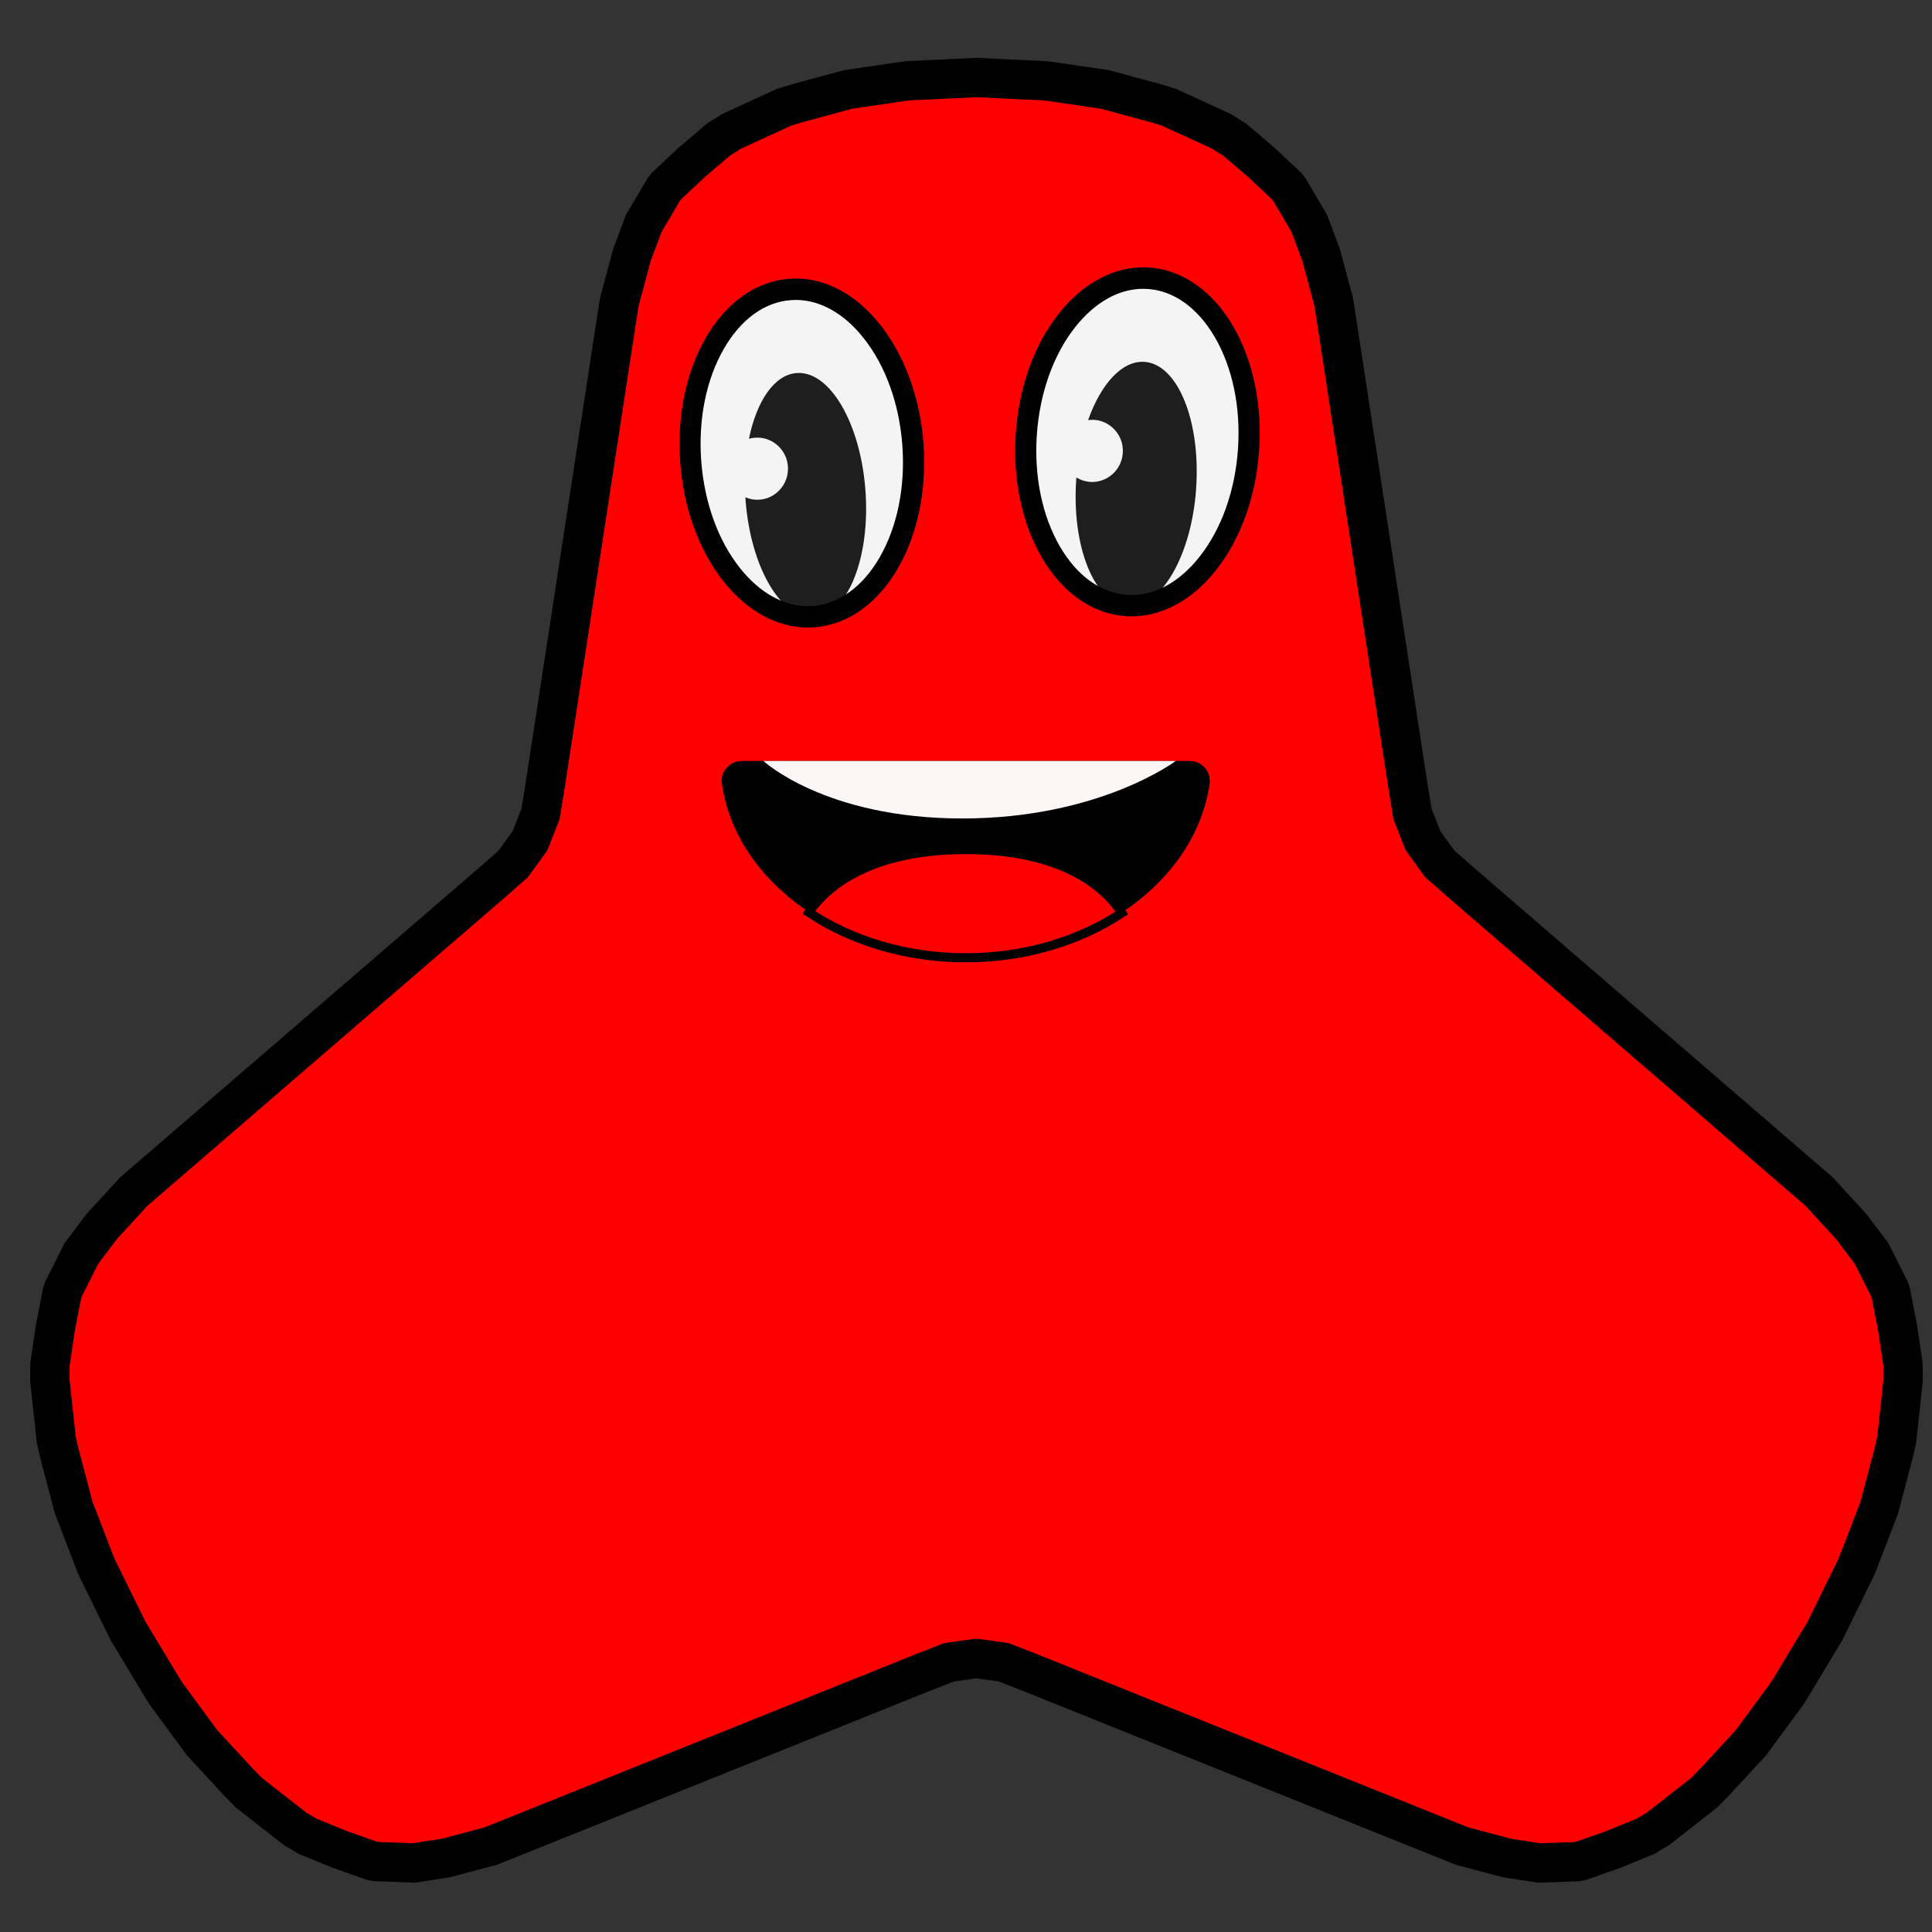 <?xml version="1.0" encoding="UTF-8" standalone="no"?>
<svg
   width="50mm"
   height="50mm"
   viewBox="-18 -19 50 50"
   version="1.1"
   id="svg6"
   sodipodi:docname="icon_fp_tetrapoden_V1_auge_mund_rot.svg"
   inkscape:version="1.1 (c68e22c387, 2021-05-23)"
   xmlns:inkscape="http://www.inkscape.org/namespaces/inkscape"
   xmlns:sodipodi="http://sodipodi.sourceforge.net/DTD/sodipodi-0.dtd"
   xmlns:xlink="http://www.w3.org/1999/xlink"
   xmlns="http://www.w3.org/2000/svg"
   xmlns:svg="http://www.w3.org/2000/svg"
   xmlns:rdf="http://www.w3.org/1999/02/22-rdf-syntax-ns#"
   xmlns:cc="http://creativecommons.org/ns#"
   xmlns:dc="http://purl.org/dc/elements/1.1/">
  <rect x="-18" y="-19" width="50" height="50" fill="#333333" stroke="none"/>
  <defs
     id="defs10">
    <linearGradient
       id="linearGradient901"
       inkscape:swatch="solid">
      <stop
         style="stop-color:#000000;stop-opacity:1;"
         offset="0"
         id="stop899" />
    </linearGradient>
    <linearGradient
       inkscape:collect="always"
       xlink:href="#linearGradient901"
       id="linearGradient903"
       x1="24.119"
       y1="27.605"
       x2="40.028"
       y2="27.605"
       gradientUnits="userSpaceOnUse"
       gradientTransform="matrix(0.509,0,0,0.509,-9.349,-9.669)" />
  </defs>
  <sodipodi:namedview
     id="namedview8"
     pagecolor="#ffffff"
     bordercolor="#666666"
     borderopacity="1.0"
     inkscape:pageshadow="2"
     inkscape:pageopacity="0.0"
     inkscape:pagecheckerboard="0"
     inkscape:document-units="mm"
     showgrid="false"
     inkscape:zoom="1.4993056"
     inkscape:cx="197.75822"
     inkscape:cy="176.41501"
     inkscape:window-width="1920"
     inkscape:window-height="1017"
     inkscape:window-x="-8"
     inkscape:window-y="-8"
     inkscape:window-maximized="1"
     inkscape:current-layer="svg6" />
  <title
     id="title2">OpenSCAD Model</title>
  <path
     d="m 22.539,29.189 0.272,-0.01 0.101,-0.019 0.301,-0.106 0.534,-0.188 0.382,-0.156 0.452,-0.185 0.195,-0.116 0.131,-0.078 0.617,-0.482 0.499,-0.391 0.082,-0.064 0.109,-0.112 0.166,-0.17 0.928,-1.004 0.015,-0.019 0.129,-0.175 0.177,-0.241 0.147,-0.2 0.187,-0.254 0.254,-0.345 0.088,-0.132 0.919,-1.524 0.227,-0.461 0.125,-0.254 0.314,-0.639 0.123,-0.25 0.064,-0.146 0.156,-0.405 0.205,-0.533 0.188,-0.488 0.008,-0.023 0.058,-0.218 0.045,-0.172 0.255,-0.962 0.093,-0.393 0.011,-0.107 0.057,-0.529 0.004,-0.032 0.02,-0.182 0.076,-0.716 -0.004,-0.396 -0.091,-0.617 -0.047,-0.318 -0.018,-0.091 -0.159,-0.822 -0.035,-0.102 -0.353,-0.701 -0.046,-0.091 -0.063,-0.126 -0.184,-0.245 -0.336,-0.447 -0.826,-0.9 -0.039,-0.036 L 19.804,3.834 19.262,3.358 18.827,2.759 18.554,2.061 18.435,1.327 16.525,-11.136 l -0.01,-0.054 -0.324,-1.207 -0.023,-0.062 -0.284,-0.76 -0.521,-0.882 -0.066,-0.083 -0.659,-0.618 -0.022,-0.019 -0.675,-0.574 -0.049,-0.031 -0.273,-0.17 -0.625,-0.288 -0.742,-0.341 -0.146,-0.044 -0.222,-0.067 -1.079,-0.292 -0.208,-0.056 -0.023,-0.004 -0.191,-0.028 -0.303,-0.044 -0.949,-0.139 -0.152,-0.014 -0.815,-0.038 -0.291,-0.014 -0.045,-0.002 -0.556,-0.026 -0.556,0.026 -0.045,0.002 -0.291,0.014 -0.815,0.038 -0.152,0.014 -0.949,0.139 -0.303,0.044 -0.191,0.028 -0.023,0.004 -0.208,0.056 -1.079,0.292 -0.222,0.067 -0.146,0.044 -0.742,0.341 -0.625,0.288 -0.273,0.17 -0.049,0.031 -0.675,0.574 -0.022,0.019 -0.659,0.618 -0.066,0.083 -0.521,0.882 -0.233,0.623 -0.051,0.136 -0.023,0.062 -0.324,1.207 -0.01,0.054 -1.91,12.463 -0.119,0.734 -0.273,0.698 -0.435,0.6 -0.541,0.476 -9.251,7.98 -0.039,0.036 -0.826,0.9 -0.336,0.447 -0.184,0.245 -0.063,0.126 -0.046,0.091 -0.353,0.701 -0.035,0.102 -0.159,0.822 -0.018,0.091 -0.057,0.386 -0.081,0.549 -0.004,0.396 0.076,0.716 0.02,0.182 0.004,0.032 0.057,0.529 0.011,0.107 0.093,0.393 0.255,0.962 0.045,0.172 0.058,0.218 0.008,0.023 0.188,0.488 0.205,0.533 0.156,0.405 0.064,0.146 0.123,0.25 0.314,0.639 0.125,0.254 0.227,0.461 0.264,0.438 0.146,0.241 0.509,0.845 0.088,0.132 0.254,0.345 0.187,0.254 0.147,0.2 0.177,0.241 0.129,0.175 0.015,0.019 0.928,1.004 0.166,0.17 0.109,0.112 0.082,0.064 0.499,0.391 0.617,0.482 0.131,0.078 0.195,0.116 0.452,0.185 0.382,0.156 0.534,0.188 0.301,0.106 0.101,0.019 0.272,0.01 0.711,0.026 0.292,-0.046 0.118,-0.018 0.217,-0.034 0.2,-0.031 1.15,-0.306 0.049,-0.018 1.238,-0.497 4.607,-1.85 5.315,-2.135 0.66,-0.258 0.709,-0.099 0.709,0.099 0.66,0.258 5.315,2.135 4.607,1.85 1.238,0.497 0.049,0.018 1.15,0.306 0.2,0.031 0.217,0.034 0.118,0.018 0.292,0.046 z"
     stroke="#000000"
     fill="#d3d3d3"
     stroke-width="1.394"
     id="path4"
     style="fill:#ff0000;stroke-width:1.018;stroke-miterlimit:4;stroke-dasharray:none" />
  <path
     fill="#f4f4f4"
     d="m 5.652,-7.485 c 0.02,0.279 0.022,0.556 0.004,0.832 -0.017,0.276 -0.053,0.545 -0.106,0.808 -0.055,0.263 -0.125,0.515 -0.214,0.753 -0.088,0.24 -0.193,0.463 -0.312,0.67 -0.119,0.207 -0.252,0.394 -0.398,0.561 -0.147,0.167 -0.303,0.309 -0.47,0.428 -0.168,0.121 -0.342,0.214 -0.523,0.282 -0.183,0.069 -0.368,0.109 -0.556,0.124 -0.19,0.014 -0.38,0 -0.569,-0.04 C 2.317,-3.107 2.131,-3.174 1.948,-3.268 1.766,-3.361 1.59,-3.481 1.421,-3.623 1.253,-3.767 1.094,-3.932 0.946,-4.119 0.798,-4.306 0.663,-4.511 0.541,-4.736 0.419,-4.96 0.312,-5.197 0.222,-5.45 0.13,-5.702 0.056,-5.964 3.8232288e-4,-6.234 -0.057,-6.504 -0.095,-6.779 -0.116,-7.058 c -0.02,-0.279 -0.022,-0.556 -0.004,-0.832 0.017,-0.276 0.053,-0.546 0.108,-0.809 0.053,-0.262 0.124,-0.513 0.213,-0.753 0.089,-0.239 0.193,-0.463 0.312,-0.67 0.119,-0.207 0.253,-0.392 0.4,-0.559 0.145,-0.167 0.302,-0.311 0.47,-0.43 0.167,-0.119 0.341,-0.213 0.523,-0.282 0.181,-0.068 0.367,-0.109 0.556,-0.122 0.19,-0.014 0.378,-0.002 0.568,0.039 0.19,0.042 0.377,0.108 0.559,0.203 0.183,0.093 0.358,0.211 0.526,0.355 0.168,0.142 0.328,0.308 0.476,0.495 0.148,0.188 0.282,0.394 0.404,0.617 0.122,0.224 0.229,0.463 0.321,0.715 0.091,0.253 0.164,0.513 0.221,0.785 0.056,0.27 0.095,0.545 0.115,0.824 z m 0,0"
     fill-opacity="1"
     fill-rule="nonzero"
     id="path13"
     style="stroke-width:0.368" />
  <path
     fill="#1e1e1e"
     d="m 4.398,-6.301 c 0.127,1.745 -0.466,3.212 -1.324,3.275 -0.857,0.063 -1.653,-1.3 -1.78,-3.045 -0.001,-0.02 -0.003,-0.039 -0.003,-0.059 0.111,0.049 0.236,0.07 0.365,0.062 0.438,-0.033 0.766,-0.418 0.735,-0.861 -0.032,-0.443 -0.413,-0.776 -0.85,-0.743 -0.055,0.004 -0.108,0.013 -0.158,0.027 0.198,-0.976 0.656,-1.659 1.235,-1.701 0.857,-0.063 1.653,1.3 1.78,3.045 z m 0,0"
     fill-opacity="1"
     fill-rule="nonzero"
     id="path15"
     style="stroke-width:0.368" />
  <path
     fill="#f4f4f4"
     d="m 11.77,-11.806 c 0.188,0.013 0.374,0.053 0.556,0.121 0.183,0.068 0.357,0.161 0.525,0.28 0.168,0.118 0.325,0.26 0.472,0.427 0.147,0.165 0.28,0.352 0.401,0.558 0.121,0.207 0.226,0.43 0.315,0.67 0.089,0.239 0.161,0.489 0.216,0.752 0.056,0.263 0.092,0.532 0.111,0.808 0.017,0.276 0.017,0.554 -0.001,0.832 -0.019,0.279 -0.056,0.554 -0.112,0.825 -0.056,0.27 -0.129,0.532 -0.219,0.785 -0.091,0.252 -0.196,0.49 -0.318,0.715 -0.121,0.224 -0.254,0.431 -0.403,0.618 -0.147,0.188 -0.305,0.354 -0.473,0.497 -0.168,0.144 -0.344,0.263 -0.525,0.358 -0.183,0.095 -0.368,0.162 -0.558,0.204 -0.19,0.04 -0.38,0.055 -0.568,0.042 -0.19,-0.013 -0.375,-0.053 -0.558,-0.121 -0.183,-0.068 -0.357,-0.161 -0.525,-0.28 -0.167,-0.118 -0.325,-0.26 -0.472,-0.427 -0.147,-0.165 -0.28,-0.352 -0.401,-0.558 -0.121,-0.207 -0.226,-0.43 -0.315,-0.669 -0.089,-0.24 -0.161,-0.49 -0.216,-0.753 -0.055,-0.263 -0.092,-0.532 -0.111,-0.808 -0.017,-0.276 -0.017,-0.554 0.001,-0.832 0.02,-0.279 0.057,-0.554 0.112,-0.824 0.056,-0.272 0.129,-0.533 0.219,-0.786 0.091,-0.252 0.196,-0.49 0.318,-0.715 0.121,-0.224 0.254,-0.431 0.403,-0.618 0.147,-0.188 0.305,-0.354 0.473,-0.497 0.168,-0.144 0.344,-0.263 0.525,-0.358 0.183,-0.095 0.368,-0.162 0.558,-0.204 0.19,-0.04 0.38,-0.055 0.569,-0.042 z m 0,0"
     fill-opacity="1"
     fill-rule="nonzero"
     id="path17"
     style="stroke-width:0.368" />
  <path
     fill="#1e1e1e"
     d="m 12.957,-6.366 c -0.119,1.745 -0.912,3.113 -1.768,3.052 -0.858,-0.06 -1.456,-1.524 -1.337,-3.269 0.001,-0.02 0.003,-0.039 0.004,-0.059 0.105,0.063 0.224,0.104 0.354,0.114 0.438,0.03 0.818,-0.305 0.848,-0.748 0.03,-0.443 -0.3,-0.827 -0.738,-0.858 -0.055,-0.003 -0.108,-0.001 -0.16,0.006 0.332,-0.937 0.881,-1.548 1.459,-1.507 0.858,0.059 1.456,1.524 1.337,3.269 z m 0,0"
     fill-opacity="1"
     fill-rule="nonzero"
     id="path19"
     style="stroke-width:0.368" />
  <path
     fill="#000000"
     d="m 2.908,-2.76 c -0.382,0 -0.758,-0.096 -1.121,-0.286 -0.391,-0.207 -0.75,-0.513 -1.067,-0.913 -0.635,-0.802 -1.032,-1.898 -1.117,-3.084 -0.086,-1.186 0.15,-2.328 0.663,-3.216 0.254,-0.441 0.566,-0.798 0.924,-1.06 0.38,-0.277 0.795,-0.434 1.235,-0.467 0.44,-0.032 0.874,0.062 1.29,0.28 0.392,0.206 0.75,0.513 1.067,0.913 0.635,0.802 1.032,1.898 1.119,3.084 0.085,1.186 -0.15,2.328 -0.663,3.216 -0.256,0.441 -0.566,0.798 -0.924,1.06 -0.381,0.277 -0.796,0.434 -1.236,0.467 -0.056,0.003 -0.112,0.006 -0.168,0.006 z M 2.591,-11.238 c -0.042,0 -0.085,0.002 -0.127,0.006 -0.676,0.049 -1.29,0.495 -1.728,1.254 -0.457,0.791 -0.667,1.82 -0.589,2.896 0.079,1.075 0.433,2.062 0.999,2.778 0.509,0.643 1.131,0.991 1.763,0.991 0.043,0 0.085,-0.001 0.128,-0.004 C 3.711,-3.37 4.325,-3.814 4.764,-4.573 5.221,-5.365 5.431,-6.393 5.353,-7.469 5.275,-8.544 4.92,-9.53 4.354,-10.246 3.845,-10.891 3.224,-11.238 2.591,-11.238 Z m 0,0"
     fill-opacity="1"
     fill-rule="nonzero"
     id="path37"
     style="stroke-width:0.368" />
  <path
     fill="#000000"
     d="m 11.288,-3.048 c -0.053,0 -0.106,-0.001 -0.16,-0.006 -0.44,-0.03 -0.855,-0.185 -1.238,-0.462 -0.358,-0.26 -0.671,-0.615 -0.929,-1.057 -0.516,-0.886 -0.756,-2.027 -0.674,-3.213 0.081,-1.186 0.473,-2.283 1.106,-3.088 0.315,-0.401 0.673,-0.709 1.064,-0.916 0.416,-0.221 0.848,-0.316 1.288,-0.286 0.44,0.03 0.855,0.187 1.238,0.463 0.358,0.259 0.671,0.614 0.929,1.055 0.516,0.886 0.756,2.027 0.674,3.213 -0.081,1.186 -0.474,2.283 -1.106,3.088 -0.315,0.401 -0.673,0.71 -1.064,0.917 -0.365,0.193 -0.743,0.29 -1.129,0.29 z m 0.299,-8.478 c -0.634,0 -1.257,0.351 -1.766,0.998 -0.564,0.717 -0.914,1.707 -0.988,2.782 -0.073,1.075 0.139,2.103 0.6,2.893 0.441,0.758 1.057,1.2 1.732,1.248 0.676,0.047 1.346,-0.306 1.886,-0.995 0.564,-0.717 0.914,-1.705 0.988,-2.782 0.073,-1.075 -0.139,-2.102 -0.6,-2.893 -0.441,-0.756 -1.057,-1.2 -1.732,-1.246 -0.04,-0.003 -0.081,-0.004 -0.121,-0.004 z m 0,0"
     fill-opacity="1"
     fill-rule="nonzero"
     id="path39"
     style="stroke-width:0.368" />
  <path
     fill="#211f17"
     d="m 12.792,0.694 c 0.314,0 0.558,0.278 0.513,0.589 -0.366,2.53 -3.052,4.494 -6.312,4.494 -3.261,0 -5.947,-1.964 -6.312,-4.494 -0.045,-0.311 0.198,-0.589 0.513,-0.589 0,0 11.598,0 11.598,0 z m 0,0"
     fill-opacity="1"
     fill-rule="nonzero"
     id="path4-5"
     style="fill:#000000;stroke-width:0.236" />
  <path
     fill="#fdf6f6"
     d="m 1.757,0.694 c 0,0 1.597,1.488 5.148,1.488 3.55,0 5.523,-1.488 5.523,-1.488 0,0 -10.671,0 -10.671,0 z m 0,0"
     fill-opacity="1"
     fill-rule="nonzero"
     id="path6"
     style="stroke-width:0.236" />
  <path
     fill="#e8412e"
     d="m 6.997,2.986 c -2.656,0 -3.711,1.097 -4.066,1.627 1.102,0.733 2.517,1.174 4.062,1.174 1.534,0 2.94,-0.435 4.038,-1.159 C 10.7,4.105 9.68,2.986 6.997,2.986 Z m 0,0"
     fill-opacity="1"
     fill-rule="nonzero"
     id="path8-6"
     style="fill:#ff0000;stroke:url(#linearGradient903);stroke-width:0.236" />
</svg>

